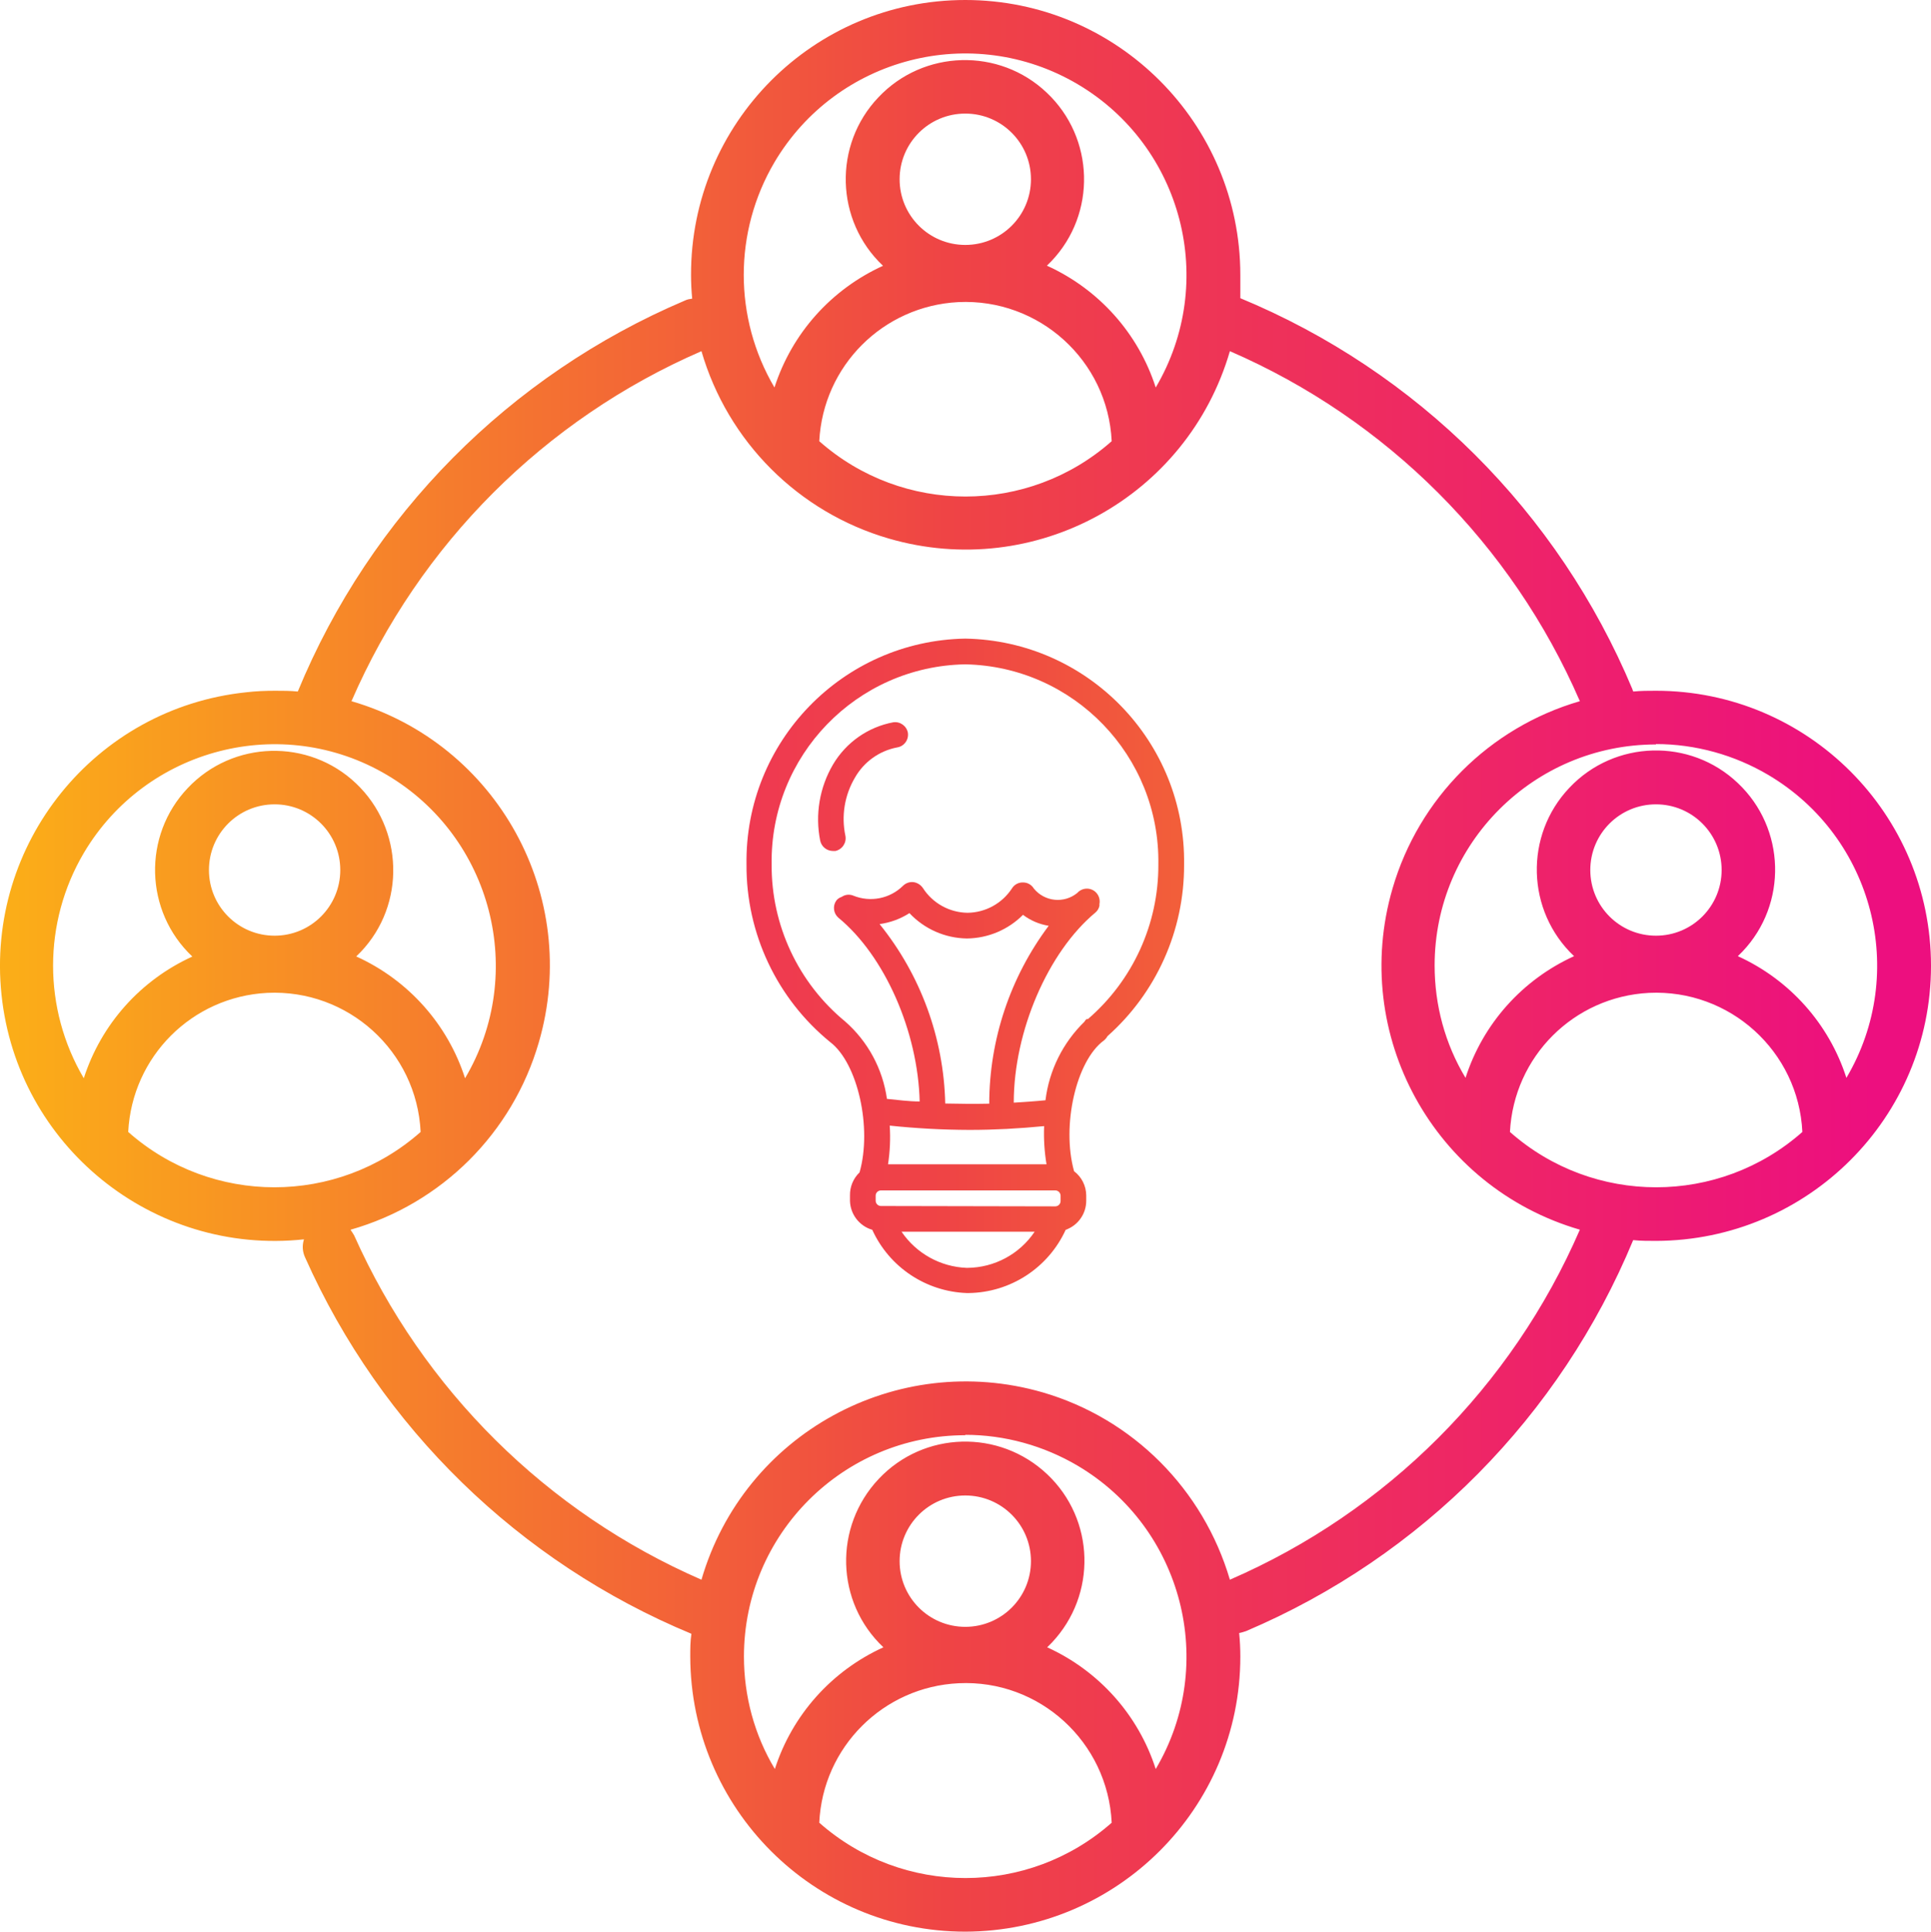 <?xml version="1.0" encoding="UTF-8"?>
<svg id="Layer_1" data-name="Layer 1" xmlns="http://www.w3.org/2000/svg" xmlns:xlink="http://www.w3.org/1999/xlink" viewBox="0 0 499.89 500">
  <defs>
    <style>
      .cls-1 {
        fill: url(#linear-gradient);
      }

      .cls-1, .cls-2 {
        stroke-width: 0px;
      }

      .cls-2 {
        fill: url(#linear-gradient-2);
      }
    </style>
    <linearGradient id="linear-gradient" x1="3.89" y1="250" x2="485.49" y2="250" gradientUnits="userSpaceOnUse">
      <stop offset="0" stop-color="#fbad18"/>
      <stop offset=".5" stop-color="#ef4445"/>
      <stop offset="1" stop-color="#ed0f7f"/>
    </linearGradient>
    <linearGradient id="linear-gradient-2" x1="3.89" y1="250" x2="485.49" y2="250" gradientUnits="userSpaceOnUse">
      <stop offset="0" stop-color="#ed0f7f"/>
      <stop offset=".5" stop-color="#ef4445"/>
      <stop offset="1" stop-color="#fbad18"/>
    </linearGradient>
  </defs>
  <path class="cls-1" d="M249.89,500c-39.3,0-71.1-31.9-71.2-71.2,0-2,0-4,.3-5.9-44.6-18.5-80.4-53.4-100-97.4-.7-1.5-.8-3.1-.3-4.7-39.1,4.2-74.2-24.2-78.3-63.3s24.2-74.2,63.3-78.3c2.5-.3,5-.4,7.5-.4,2,0,4,0,5.9.2,18.8-45.6,54.8-81.9,100.2-101.2.6-.3,1.2-.4,1.9-.5-.2-2-.3-4.1-.3-6.1-.1-39.3,31.7-71.2,71-71.2s71.2,31.9,71.2,71.2,0,4-.2,5.9c46,19,82.5,55.4,101.7,101.3,0,.2.2.4.2.6,2-.2,3.9-.2,5.9-.2,39.3,0,71.2,31.9,71.2,71.2s-31.9,71.1-71.2,71.2c-2,0-4,0-5.9-.2-18.9,45.6-54.8,81.9-100.2,101.2-.6.2-1.2.4-1.8.5.2,2,.3,4.1.3,6.1,0,39.3-31.9,71.1-71.2,71.2h0ZM212.09,471.8c21.6,19.1,54.1,19.1,75.7,0-1-20.9-18.7-37.1-39.6-36.1-19.5.9-35.2,16.5-36.1,36.1h0ZM249.89,371.5c-31.6,0-57.3,25.6-57.3,57.3,0,10.2,2.7,20.3,8,29.1,4.5-14,14.7-25.4,28.1-31.5-12.4-11.7-12.9-31.2-1.2-43.6s31.2-12.9,43.6-1.2c12.4,11.7,12.9,31.2,1.2,43.6l-.6.6-.6.6c13.4,6.1,23.6,17.5,28.1,31.5,16.1-27.2,7-62.4-20.2-78.5-8.8-5.2-18.9-8-29.1-8v.1ZM249.89,387.1c-9.4,0-17,7.6-17,17s7.6,17,17,17h0c9.4,0,17-7.6,17-17s-7.6-17-17-17ZM90.79,318.4c.3.4.6.9.9,1.4,17.8,39.9,49.9,71.7,89.9,89.1,11-37.8,50.5-59.4,88.3-48.5,23.4,6.8,41.6,25.1,48.5,48.5,40.6-17.6,73-50,90.6-90.6-37.8-11-59.5-50.5-48.5-88.3,6.8-23.4,25.1-41.7,48.5-48.5-17.6-40.6-50-73-90.6-90.6-11,37.8-50.5,59.5-88.3,48.5-23.4-6.8-41.7-25.1-48.5-48.5-40.6,17.6-73,50-90.6,90.6,37.8,11,59.5,50.5,48.5,88.3-6.8,23.5-25.2,41.8-48.7,48.5v.1ZM390.89,293c21.6,19.1,54.1,19.1,75.7,0-1-20.9-18.8-37-39.7-36-19.5,1-35,16.5-36,36ZM33.19,293c21.6,19.1,54.1,19.1,75.7,0-1-20.9-18.8-37-39.7-36-19.5,1-35,16.5-36,36ZM428.69,192.7c-31.6,0-57.3,25.6-57.3,57.2,0,10.3,2.7,20.3,8,29.1,4.5-14,14.7-25.4,28.1-31.5-12.4-11.7-12.9-31.3-1.2-43.6,11.7-12.4,31.3-12.9,43.6-1.2,12.4,11.7,12.9,31.3,1.2,43.6-.4.4-.8.8-1.2,1.2,13.4,6.1,23.6,17.5,28.1,31.5,16.1-27.2,7-62.3-20.2-78.4-8.8-5.2-18.9-8-29.1-8h0v.1ZM92.29,247.6c13.4,6.1,23.6,17.5,28.1,31.5,16.1-27.2,7-62.4-20.2-78.5s-62.4-7-78.5,20.2c-10.6,18-10.6,40.3,0,58.3,4.5-14,14.7-25.4,28.1-31.5-12.4-11.7-12.9-31.3-1.2-43.6,11.7-12.4,31.3-12.9,43.6-1.2s12.9,31.3,1.2,43.6c-.4.4-.8.8-1.2,1.2h.1ZM428.69,208.2c-9.4,0-17,7.6-17,17s7.6,17,17,17,17-7.6,17-17-7.6-17-17-17h0ZM71.09,208.2c-9.4,0-17,7.6-17,17s7.6,17,17,17,17-7.6,17-17h0c0-9.4-7.6-17-17-17h0ZM212.09,114.2c21.6,19.1,54.1,19.1,75.7,0-1-20.9-18.8-37-39.7-36-19.5,1-35,16.5-36,36ZM271.09,68.8c13.4,6.1,23.6,17.5,28.1,31.5,16.1-27.3,7-62.4-20.2-78.5-27.3-16.1-62.4-7-78.5,20.2-10.6,18-10.6,40.3,0,58.3,4.5-14,14.7-25.4,28.1-31.5-12.4-11.7-12.9-31.3-1.2-43.6,11.7-12.4,31.3-12.9,43.6-1.2,12.4,11.7,12.9,31.3,1.2,43.6-.4.4-.8.8-1.2,1.2h.1ZM249.89,29.4c-9.4,0-17,7.6-17,17s7.6,17,17,17,17-7.6,17-17h0c0-9.4-7.6-17-17-17Z"/>
  <g id="Layer_1-2" data-name="Layer 1">
    <g id="section_6" data-name="section 6">
      <path class="cls-2" d="M249.89,165.3c-31.76.56-57.09,26.7-56.64,58.46-.11,17.83,7.86,34.74,21.69,46h0c7.1,5.41,10.87,22.18,7.58,33.71-1.63,1.56-2.53,3.73-2.48,5.99v1.42c.11,3.47,2.44,6.48,5.77,7.45,4.4,9.66,13.88,15.99,24.48,16.37h.44c10.84-.13,20.64-6.51,25.15-16.37h0c3.19-1.13,5.33-4.15,5.32-7.54v-1.33c-.01-2.48-1.17-4.8-3.15-6.3-3.28-11.8.53-28.57,7.72-33.84.38-.31.7-.68.93-1.11,12.67-11.25,19.89-27.41,19.83-44.36.49-31.8-24.85-57.99-56.64-58.55ZM244.7,285.64c-.38-16.93-6.35-33.26-16.99-46.44,2.75-.38,5.38-1.34,7.72-2.84,3.87,4.12,9.25,6.49,14.9,6.56h0c5.45-.06,10.66-2.26,14.5-6.12,1.95,1.48,4.24,2.45,6.65,2.84-9.96,13.29-15.36,29.44-15.39,46.04-3.77.09-7.58.04-11.4-.04ZM250.96,292.47c6.43,0,12.91-.35,19.34-.98-.13,3.31.07,6.62.62,9.89h-41.03c.51-3.32.66-6.68.44-10.02,6.85.72,13.74,1.09,20.63,1.11ZM228.07,312.17c-.76,0-1.38-.62-1.38-1.38h0v-1.33c.02-.74.63-1.33,1.38-1.33h45.11c.74,0,1.35.59,1.38,1.33v1.42c0,.76-.62,1.38-1.38,1.38h0l-45.11-.09ZM250.25,328.18c-6.79-.26-13.05-3.73-16.86-9.36h34.46c-3.91,5.81-10.43,9.31-17.43,9.36h-.18ZM281.3,263.77c-.24.19-.43.44-.58.71-5.57,5.43-9.13,12.59-10.07,20.32-2.71.27-5.46.44-8.21.62,0-18.5,8.87-38.99,21.11-49.19.54-.44.91-1.05,1.06-1.73.02-.15.02-.3,0-.44h0c.25-1.17-.14-2.39-1.02-3.19-1.37-1.23-3.47-1.11-4.7.26,0,0,0,0,0,0-3.41,2.79-8.44,2.3-11.24-1.12-.01-.01-.02-.02-.03-.04-.59-.97-1.65-1.56-2.79-1.55-1.15-.04-2.23.54-2.84,1.51-2.54,3.91-6.87,6.29-11.53,6.34h0c-4.67-.07-9-2.46-11.53-6.39-.57-.85-1.47-1.41-2.48-1.55-1-.1-1.99.26-2.71.98-3.39,3.32-8.42,4.31-12.82,2.53-.99-.42-2.13-.3-3.02.31-.54.17-1.02.49-1.38.93-1,1.38-.79,3.3.49,4.44,12.06,9.89,20.63,29.54,21.07,47.59-2.84,0-5.68-.4-8.47-.67-1.09-7.74-4.91-14.84-10.78-20-12.16-9.99-19.17-24.93-19.07-40.67-.44-28.14,21.98-51.32,50.12-51.81,28.09.56,50.43,23.72,49.99,51.81.07,15.36-6.59,29.98-18.23,40.01h-.35ZM235.03,189.7c.26,1.81-.98,3.5-2.79,3.77-4.6.88-8.59,3.73-10.91,7.81-2.68,4.53-3.57,9.89-2.48,15.04.36,1.8-.79,3.55-2.57,3.95h-.71c-1.57-.03-2.91-1.13-3.24-2.66-1.35-6.76-.17-13.79,3.33-19.74,3.39-5.72,9.08-9.7,15.61-10.91,1.79-.24,3.45.97,3.77,2.75Z"/>
    </g>
  </g>
</svg>